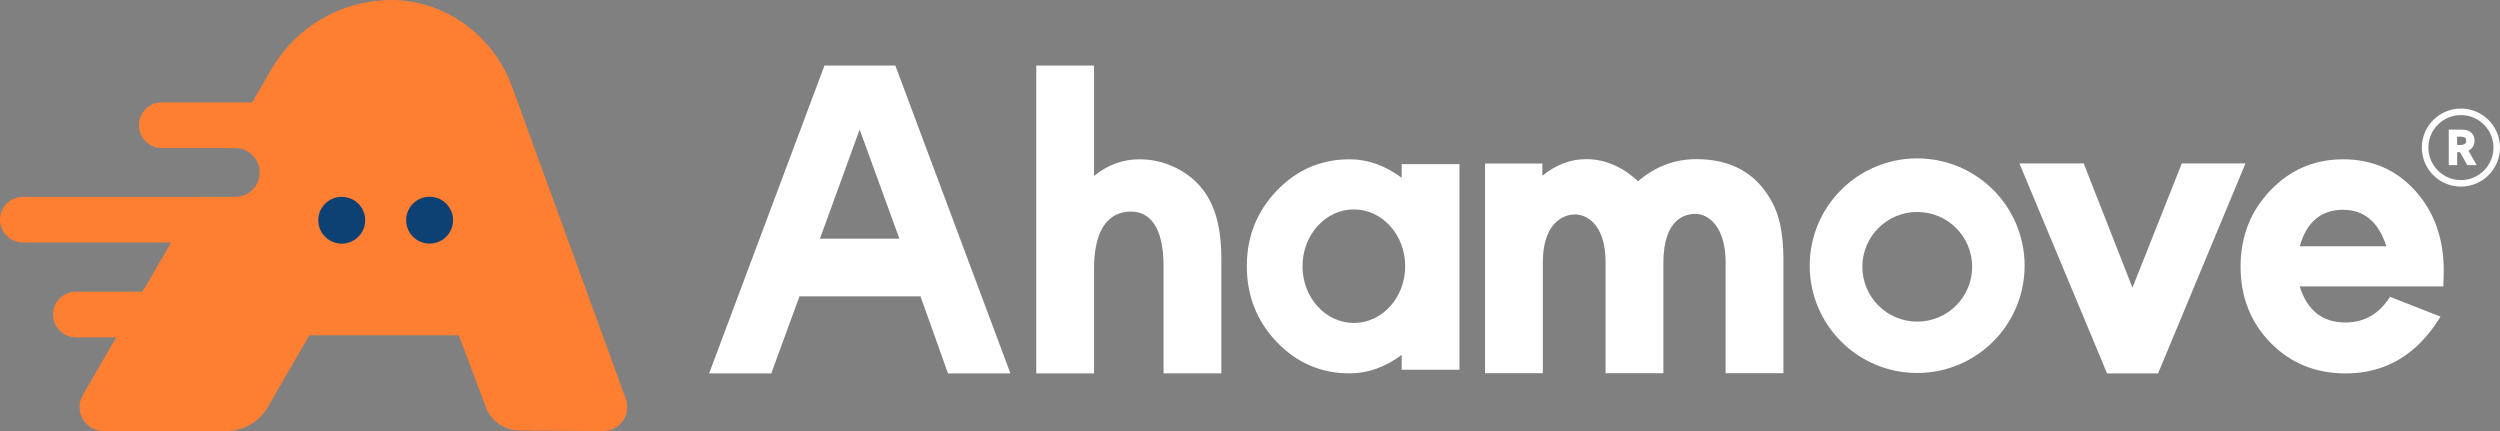 <svg width="522" height="90" viewBox="0 0 522 90" fill="none" xmlns="http://www.w3.org/2000/svg">
<rect x="0" y="0" width="522" height="90" fill="#808080" stroke="none"/>
<g clip-path="url(#clip0_46938_115606)">
<path d="M172.15 13.683L148.067 77.961H161.047L166.94 61.871H192.196L197.938 77.961H210.978L186.946 13.683H172.15ZM171.206 49.832L179.498 27.046L187.79 49.832H171.206Z" fill="white"/>
<path d="M246.344 35.477C243.704 34.003 240.903 33.261 237.952 33.261C234.428 33.261 231.256 34.424 228.435 36.74V13.683H216.369V77.961H228.435V56.127C228.435 44.589 234.308 44.178 236.165 44.178C239.929 44.178 242.951 47.175 242.951 55.586V77.951H255.017V53.972C255.017 48.699 254.134 44.529 252.377 41.451C250.982 38.945 248.974 36.95 246.344 35.477Z" fill="white"/>
<path d="M354.187 33.231C349.66 33.231 345.614 34.765 342.03 37.843C338.698 34.765 335.084 33.231 331.189 33.231C327.916 33.231 324.875 34.394 322.044 36.71V34.144H310.078V77.93H322.144V54.914C322.144 45.311 327.645 44.769 328.89 44.769C330.938 44.769 335.244 46.444 335.244 54.784V77.93H347.311V54.914C347.311 45.521 352.019 44.659 354.016 44.659C356.827 44.659 360.311 47.466 360.311 54.784V77.93H372.377V54.122C372.377 48.849 371.534 44.779 369.837 41.892C366.625 36.118 361.415 33.231 354.187 33.231Z" fill="white"/>
<path d="M455.566 34.123L445.256 60.057L435.077 34.123H421.656L439.956 77.961H450.607L468.856 34.123H455.566Z" fill="white"/>
<path d="M489.234 33.261C483.262 33.261 478.202 35.427 474.056 39.757C469.91 44.088 467.832 49.391 467.832 55.666C467.832 62.002 469.92 67.305 474.096 71.575C478.272 75.845 483.502 77.971 489.787 77.971C498.139 77.971 504.744 74.021 509.582 66.112L499.032 61.971C496.773 65.55 493.661 67.335 489.706 67.335C484.928 67.335 481.756 64.829 480.18 59.806H510.155C510.215 58.613 510.255 57.521 510.255 56.508C510.255 49.802 508.277 44.248 504.312 39.847C500.357 35.467 495.328 33.261 489.234 33.261ZM480.18 51.426C481.625 46.343 484.637 43.807 489.234 43.807C493.631 43.807 496.643 46.343 498.279 51.426H480.18Z" fill="white"/>
<path d="M400.304 33.071C387.916 33.071 377.868 43.105 377.868 55.476C377.868 67.846 387.916 77.88 400.304 77.88C412.691 77.88 422.74 67.846 422.74 55.476C422.74 43.105 412.701 33.071 400.304 33.071ZM400.324 67.154C393.99 67.154 388.86 62.032 388.86 55.706C388.86 49.381 393.99 44.258 400.324 44.258C406.658 44.258 411.788 49.381 411.788 55.706C411.788 62.022 406.658 67.154 400.324 67.154Z" fill="white"/>
<path d="M292.671 37.121C289.218 34.554 285.604 33.261 281.83 33.261C275.857 33.261 270.787 35.437 266.601 39.797C262.425 44.158 260.337 49.411 260.337 55.566C260.337 61.781 262.425 67.064 266.601 71.425C270.777 75.785 275.857 77.96 281.83 77.96C285.594 77.96 289.208 76.677 292.671 74.101V77.199H304.738V34.264H292.671V37.121ZM282.683 67.435C276.76 67.435 271.962 62.132 271.962 55.586C271.962 49.04 276.76 43.727 282.683 43.727C288.606 43.727 293.404 49.03 293.404 55.586C293.404 62.122 288.606 67.435 282.683 67.435Z" fill="white"/>
<path d="M516.68 29.362C516.68 28.309 516.188 27.056 513.869 27.056H511.299V34.484H513.056V31.778H513.668L515.154 34.474H517.131L515.405 31.467C516.228 31.066 516.68 30.334 516.68 29.362ZM513.738 30.274H513.046V28.54H513.738C514.742 28.54 514.943 28.851 514.943 29.352C514.943 29.582 514.943 30.274 513.738 30.274Z" fill="white"/>
<path d="M513.839 22.665C509.341 22.665 505.677 26.324 505.677 30.815C505.677 35.316 509.341 38.965 513.839 38.965C518.336 38.965 522 35.306 522 30.815C522 26.324 518.336 22.665 513.839 22.665ZM513.839 37.602C510.094 37.602 507.043 34.554 507.043 30.815C507.043 27.076 510.094 24.029 513.839 24.029C517.583 24.029 520.635 27.076 520.635 30.815C520.635 34.565 517.583 37.602 513.839 37.602Z" fill="white"/>
<path d="M130.661 83.274L106.93 18.134C102.975 7.298 92.675 -0.241 81.131 0.01C71.203 0.221 62.078 5.504 56.938 14.004L53.445 20.009H53.435L52.642 21.382H33.779C31.149 21.382 29.011 23.518 29.011 26.144C29.011 28.77 31.149 30.906 33.779 30.906H47.111L47.1 30.926H49.118C51.939 30.926 54.218 33.201 54.218 36.018C54.218 38.835 51.939 41.111 49.118 41.111H41.188L41.178 41.121H4.768C2.138 41.111 0 43.236 0 45.862C0 48.489 2.138 50.624 4.768 50.624H35.737L30.316 59.987H30.236L29.704 60.909H15.841C13.211 60.909 11.072 63.044 11.072 65.671C11.072 68.297 13.211 70.432 15.841 70.432H24.273L17.286 82.502C15.359 85.83 17.778 90 21.623 90H47.251C50.825 90 54.127 88.095 55.924 85.008L64.587 70.001H95.797L101.439 85.008C102.533 87.915 105.303 89.85 108.415 89.87L125.922 90C129.416 90.01 131.855 86.552 130.661 83.274Z" fill="#FF7F32"/>
<path d="M71.353 50.874C68.653 50.874 66.455 48.689 66.455 45.982C66.455 43.286 68.643 41.1 71.353 41.1C74.064 41.1 76.252 43.286 76.252 45.982C76.252 48.689 74.054 50.874 71.353 50.874Z" fill="#0D4073"/>
<path d="M89.704 50.864C86.993 50.864 84.805 48.679 84.805 45.982C84.805 43.276 86.993 41.08 89.704 41.08C92.404 41.08 94.603 43.276 94.603 45.982C94.603 48.669 92.404 50.864 89.704 50.864Z" fill="#0D4073"/>
</g>
<defs>
<clipPath id="clip0_46938_115606">
<rect width="522" height="90" fill="white"/>
</clipPath>
</defs>
</svg>
